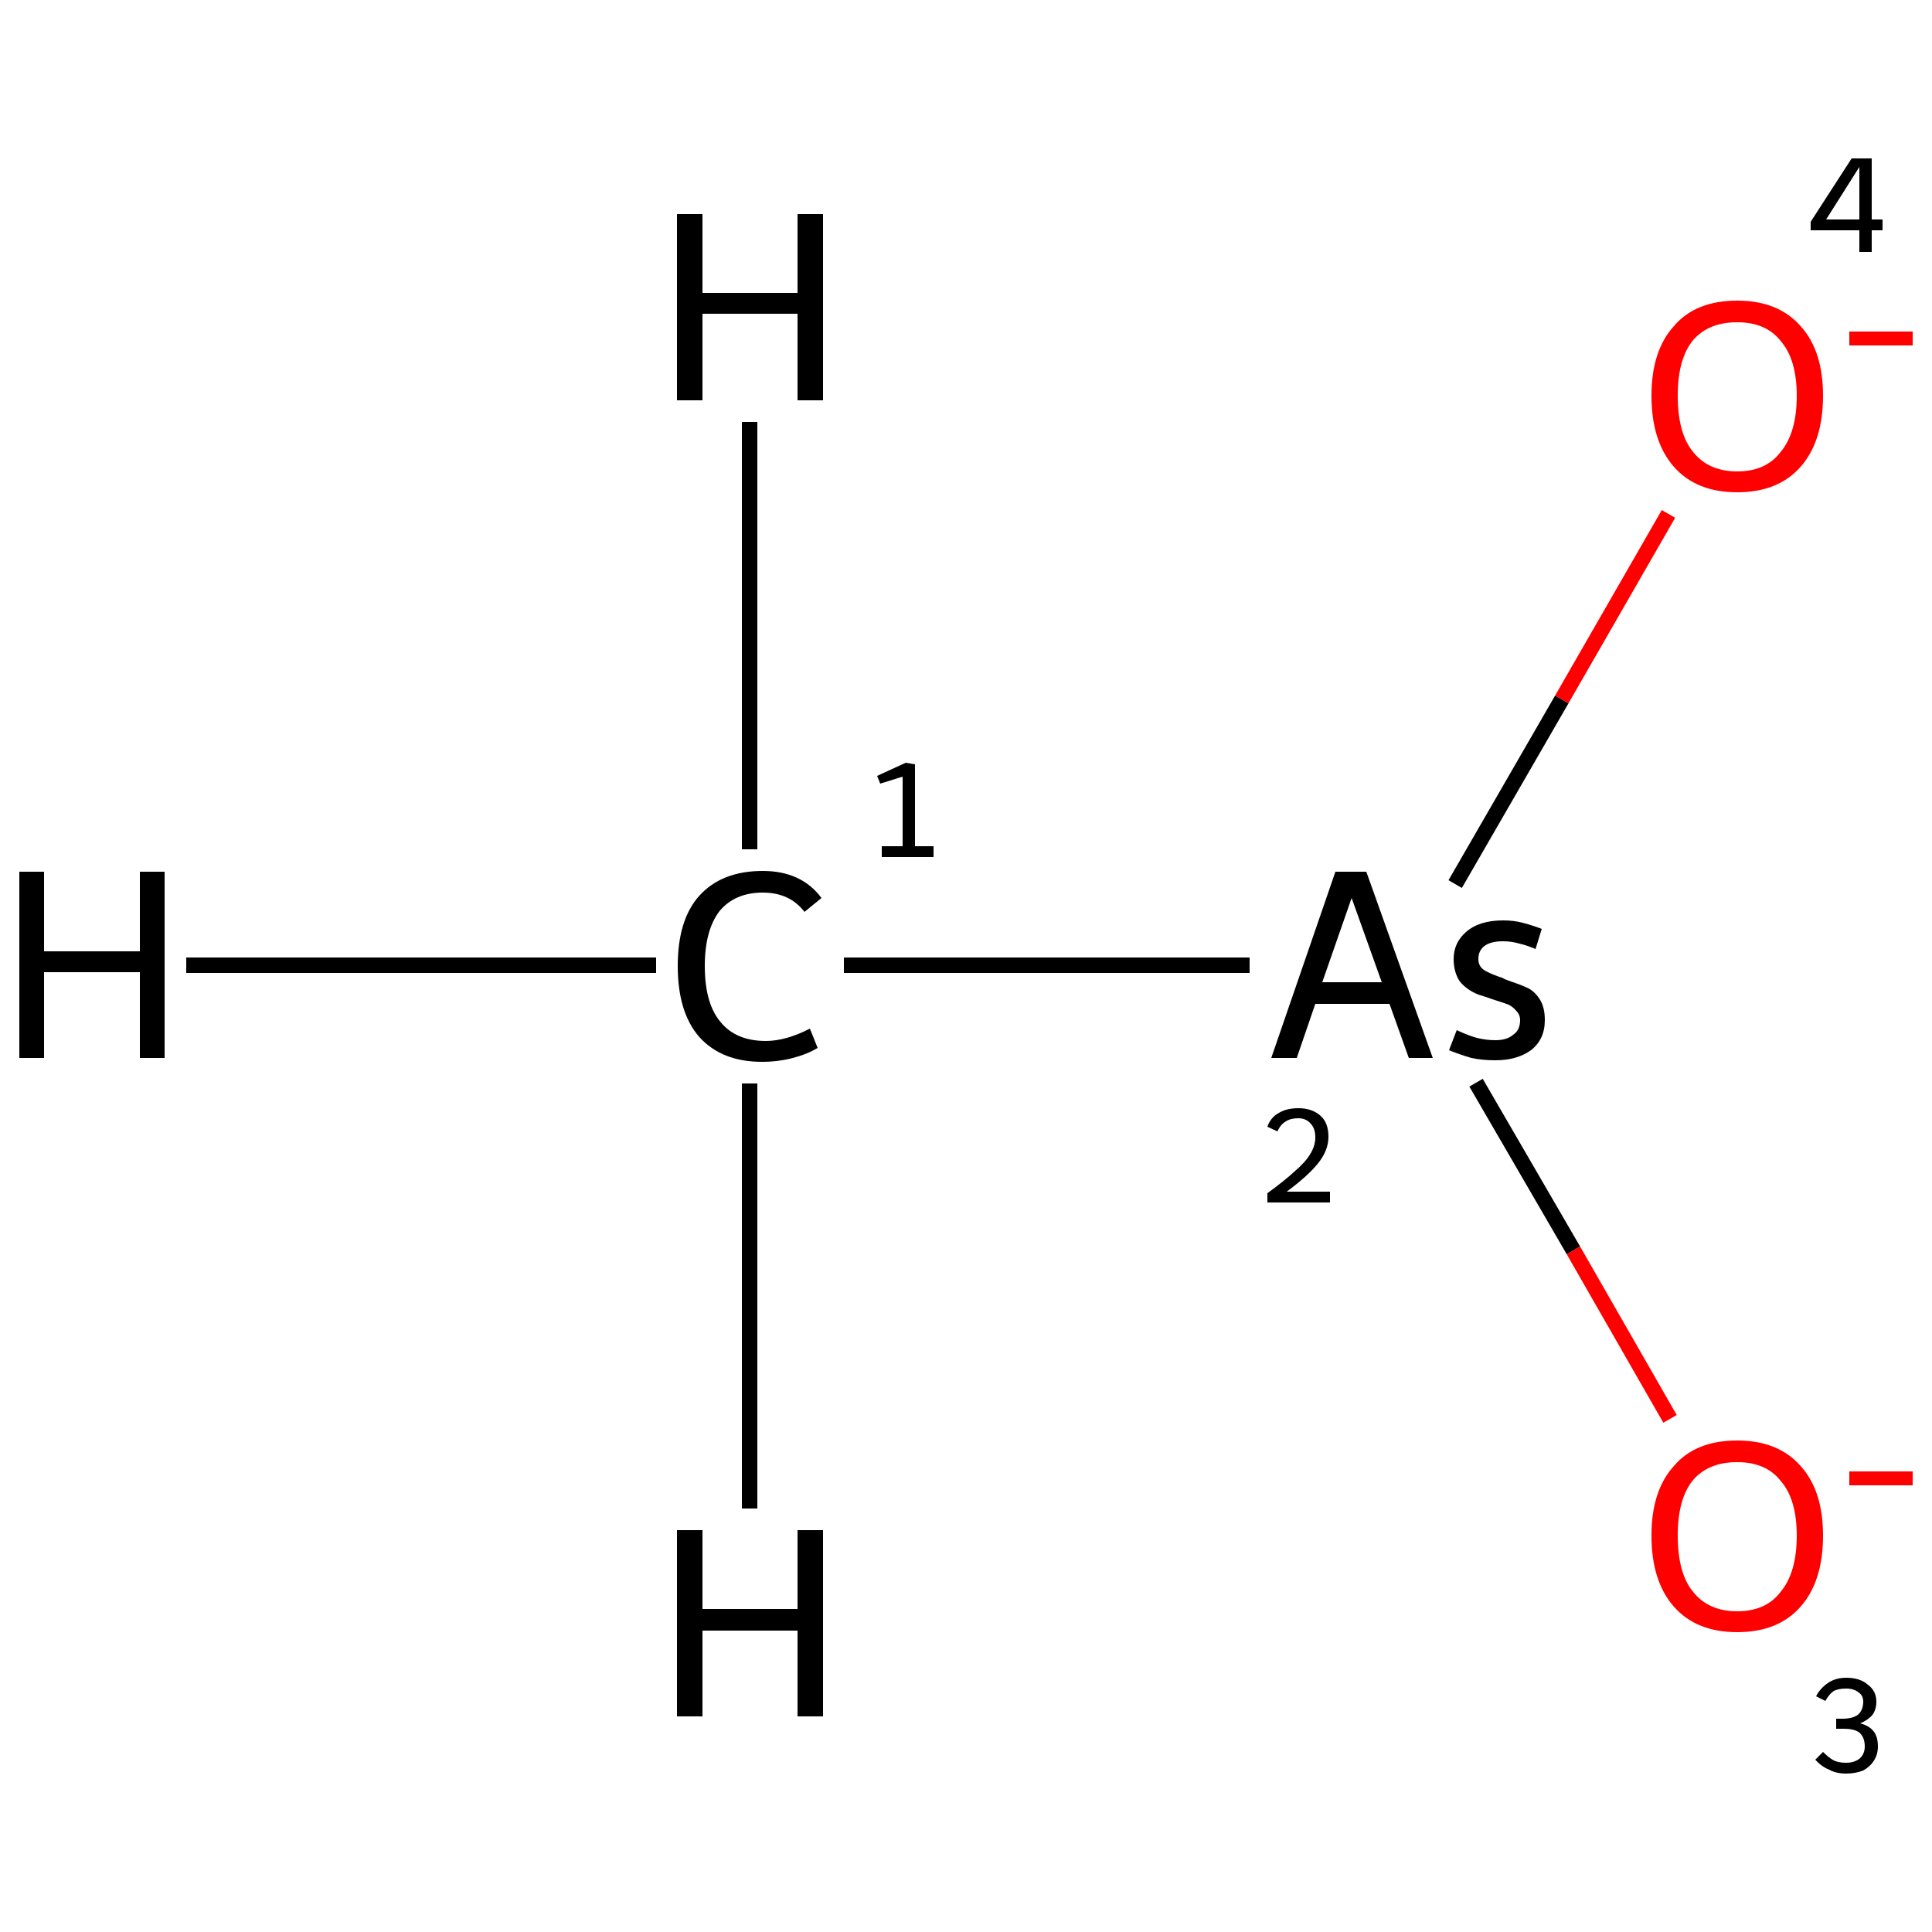 <?xml version='1.0' encoding='iso-8859-1'?>
<svg version='1.1' baseProfile='full'
              xmlns='http://www.w3.org/2000/svg'
                      xmlns:rdkit='http://www.rdkit.org/xml'
                      xmlns:xlink='http://www.w3.org/1999/xlink'
                  xml:space='preserve'
width='250px' height='250px' viewBox='0 0 250 250'>
<!-- END OF HEADER -->
<rect style='opacity:1.0;fill:#FFFFFF;stroke:none' width='250.0' height='250.0' x='0.0' y='0.0'> </rect>
<path class='bond-0 atom-0 atom-1' d='M 109.2,124.9 L 161.7,124.9' style='fill:none;fill-rule:evenodd;stroke:#000000;stroke-width:2.0px;stroke-linecap:butt;stroke-linejoin:miter;stroke-opacity:1' />
<path class='bond-1 atom-1 atom-2' d='M 191.0,140.1 L 203.6,161.8' style='fill:none;fill-rule:evenodd;stroke:#000000;stroke-width:2.0px;stroke-linecap:butt;stroke-linejoin:miter;stroke-opacity:1' />
<path class='bond-1 atom-1 atom-2' d='M 203.6,161.8 L 216.1,183.6' style='fill:none;fill-rule:evenodd;stroke:#FF0000;stroke-width:2.0px;stroke-linecap:butt;stroke-linejoin:miter;stroke-opacity:1' />
<path class='bond-2 atom-1 atom-3' d='M 188.3,114.4 L 202.1,90.5' style='fill:none;fill-rule:evenodd;stroke:#000000;stroke-width:2.0px;stroke-linecap:butt;stroke-linejoin:miter;stroke-opacity:1' />
<path class='bond-2 atom-1 atom-3' d='M 202.1,90.5 L 215.9,66.5' style='fill:none;fill-rule:evenodd;stroke:#FF0000;stroke-width:2.0px;stroke-linecap:butt;stroke-linejoin:miter;stroke-opacity:1' />
<path class='bond-3 atom-0 atom-4' d='M 84.9,124.9 L 24.1,124.9' style='fill:none;fill-rule:evenodd;stroke:#000000;stroke-width:2.0px;stroke-linecap:butt;stroke-linejoin:miter;stroke-opacity:1' />
<path class='bond-4 atom-0 atom-5' d='M 97.0,109.9 L 97.0,54.6' style='fill:none;fill-rule:evenodd;stroke:#000000;stroke-width:2.0px;stroke-linecap:butt;stroke-linejoin:miter;stroke-opacity:1' />
<path class='bond-5 atom-0 atom-6' d='M 97.0,140.2 L 97.0,195.2' style='fill:none;fill-rule:evenodd;stroke:#000000;stroke-width:2.0px;stroke-linecap:butt;stroke-linejoin:miter;stroke-opacity:1' />
<path class='atom-0' d='M 87.7 125.0
Q 87.7 119.0, 90.5 115.9
Q 93.4 112.7, 98.7 112.7
Q 103.7 112.7, 106.3 116.2
L 104.1 118.0
Q 102.2 115.5, 98.7 115.5
Q 95.1 115.5, 93.1 117.9
Q 91.2 120.4, 91.2 125.0
Q 91.2 129.8, 93.2 132.2
Q 95.2 134.7, 99.1 134.7
Q 101.7 134.7, 104.8 133.1
L 105.8 135.6
Q 104.5 136.4, 102.6 136.9
Q 100.7 137.4, 98.6 137.4
Q 93.4 137.4, 90.5 134.2
Q 87.7 131.0, 87.7 125.0
' fill='#000000'/>
<path class='atom-1' d='M 182.3 136.9
L 179.8 129.9
L 170.2 129.9
L 167.8 136.9
L 164.5 136.9
L 172.8 112.8
L 176.8 112.8
L 185.4 136.9
L 182.3 136.9
M 171.1 127.1
L 178.8 127.1
L 174.9 116.2
L 171.1 127.1
' fill='#000000'/>
<path class='atom-1' d='M 188.5 133.3
Q 190.0 134.0, 191.1 134.3
Q 192.3 134.6, 193.5 134.6
Q 195.0 134.6, 195.8 133.9
Q 196.7 133.3, 196.7 132.0
Q 196.7 131.3, 196.2 130.8
Q 195.8 130.3, 195.2 130.0
Q 194.7 129.8, 193.1 129.3
Q 192.9 129.2, 191.3 128.7
Q 189.8 128.1, 188.9 127.0
Q 188.1 125.8, 188.1 124.1
Q 188.1 122.0, 189.7 120.6
Q 191.4 119.1, 194.5 119.1
Q 195.9 119.1, 197.0 119.4
Q 198.2 119.7, 199.5 120.2
L 198.7 122.8
Q 197.5 122.3, 196.6 122.1
Q 195.6 121.8, 194.5 121.8
Q 192.9 121.8, 192.1 122.4
Q 191.3 123.0, 191.3 124.1
Q 191.3 125.0, 192.0 125.5
Q 192.6 125.9, 194.0 126.4
Q 194.4 126.5, 194.7 126.7
L 195.5 127.0
Q 197.0 127.5, 197.8 127.9
Q 198.7 128.4, 199.3 129.4
Q 199.9 130.4, 199.9 132.0
Q 199.9 134.5, 198.1 135.9
Q 196.3 137.2, 193.5 137.2
Q 191.8 137.2, 190.4 136.9
Q 189.0 136.5, 187.5 135.9
L 188.5 133.3
' fill='#000000'/>
<path class='atom-2' d='M 213.7 198.7
Q 213.7 192.9, 216.6 189.7
Q 219.4 186.4, 224.8 186.4
Q 230.1 186.4, 233.0 189.7
Q 235.9 192.9, 235.9 198.7
Q 235.9 204.6, 233.0 207.9
Q 230.1 211.2, 224.8 211.2
Q 219.5 211.2, 216.6 207.9
Q 213.7 204.6, 213.7 198.7
M 224.8 208.5
Q 228.5 208.5, 230.4 206.0
Q 232.5 203.5, 232.5 198.7
Q 232.5 194.0, 230.4 191.6
Q 228.5 189.2, 224.8 189.2
Q 221.1 189.2, 219.1 191.5
Q 217.1 193.9, 217.1 198.7
Q 217.1 203.6, 219.1 206.0
Q 221.1 208.5, 224.8 208.5
' fill='#FF0000'/>
<path class='atom-2' d='M 239.3 190.4
L 247.5 190.4
L 247.5 192.2
L 239.3 192.2
L 239.3 190.4
' fill='#FF0000'/>
<path class='atom-3' d='M 213.7 51.2
Q 213.7 45.4, 216.6 42.2
Q 219.4 38.9, 224.8 38.9
Q 230.1 38.9, 233.0 42.2
Q 235.9 45.4, 235.9 51.2
Q 235.9 57.1, 233.0 60.4
Q 230.1 63.7, 224.8 63.7
Q 219.5 63.7, 216.6 60.4
Q 213.7 57.1, 213.7 51.2
M 224.8 61.0
Q 228.5 61.0, 230.4 58.5
Q 232.5 56.0, 232.5 51.2
Q 232.5 46.5, 230.4 44.1
Q 228.5 41.7, 224.8 41.7
Q 221.1 41.7, 219.1 44.0
Q 217.1 46.4, 217.1 51.2
Q 217.1 56.1, 219.1 58.5
Q 221.1 61.0, 224.8 61.0
' fill='#FF0000'/>
<path class='atom-3' d='M 239.3 42.9
L 247.5 42.9
L 247.5 44.7
L 239.3 44.7
L 239.3 42.9
' fill='#FF0000'/>
<path class='atom-4' d='M 2.5 112.8
L 5.7 112.8
L 5.7 123.1
L 18.1 123.1
L 18.1 112.8
L 21.3 112.8
L 21.3 136.9
L 18.1 136.9
L 18.1 125.8
L 5.7 125.8
L 5.7 136.9
L 2.5 136.9
L 2.5 112.8
' fill='#000000'/>
<path class='atom-5' d='M 87.6 27.7
L 90.9 27.7
L 90.9 37.9
L 103.2 37.9
L 103.2 27.7
L 106.5 27.7
L 106.5 51.8
L 103.2 51.8
L 103.2 40.6
L 90.9 40.6
L 90.9 51.8
L 87.6 51.8
L 87.6 27.7
' fill='#000000'/>
<path class='atom-6' d='M 87.6 198.0
L 90.9 198.0
L 90.9 208.2
L 103.2 208.2
L 103.2 198.0
L 106.5 198.0
L 106.5 222.1
L 103.2 222.1
L 103.2 211.0
L 90.9 211.0
L 90.9 222.1
L 87.6 222.1
L 87.6 198.0
' fill='#000000'/>
<path class='note' d='M 114.1 109.5
L 116.8 109.5
L 116.8 100.5
L 113.9 101.4
L 113.5 100.4
L 117.2 98.7
L 118.4 98.9
L 118.4 109.5
L 120.8 109.5
L 120.8 110.9
L 114.1 110.9
L 114.1 109.5
' fill='#000000'/>
<path class='note' d='M 164.0 145.8
Q 164.4 144.6, 165.5 144.0
Q 166.5 143.4, 168.0 143.4
Q 169.8 143.4, 170.9 144.4
Q 171.9 145.3, 171.9 147.1
Q 171.9 148.9, 170.5 150.6
Q 169.2 152.2, 166.5 154.2
L 172.1 154.2
L 172.1 155.6
L 164.0 155.6
L 164.0 154.4
Q 166.2 152.8, 167.5 151.6
Q 168.9 150.4, 169.5 149.4
Q 170.2 148.3, 170.2 147.2
Q 170.2 146.0, 169.6 145.4
Q 169.0 144.7, 168.0 144.7
Q 167.0 144.7, 166.4 145.1
Q 165.7 145.5, 165.3 146.4
L 164.0 145.8
' fill='#000000'/>
<path class='note' d='M 240.7 223.0
Q 241.9 223.3, 242.5 224.1
Q 243.0 224.8, 243.0 226.0
Q 243.0 227.0, 242.5 227.8
Q 242.0 228.6, 241.1 229.1
Q 240.1 229.5, 238.9 229.5
Q 237.6 229.5, 236.7 229.0
Q 235.7 228.6, 234.9 227.7
L 235.9 226.7
Q 236.7 227.5, 237.3 227.8
Q 237.9 228.1, 238.9 228.1
Q 240.0 228.1, 240.7 227.5
Q 241.3 226.9, 241.3 226.0
Q 241.3 224.8, 240.6 224.2
Q 240.0 223.7, 238.5 223.7
L 237.6 223.7
L 237.6 222.4
L 238.4 222.4
Q 239.7 222.4, 240.4 221.9
Q 241.1 221.3, 241.1 220.2
Q 241.1 219.4, 240.5 219.0
Q 239.9 218.5, 238.9 218.5
Q 237.9 218.5, 237.3 218.8
Q 236.7 219.2, 236.2 220.1
L 235.0 219.5
Q 235.5 218.5, 236.5 217.8
Q 237.5 217.1, 238.9 217.1
Q 240.7 217.1, 241.7 218.0
Q 242.8 218.8, 242.8 220.2
Q 242.8 221.2, 242.3 221.9
Q 241.7 222.6, 240.7 223.0
' fill='#000000'/>
<path class='note' d='M 242.2 28.4
L 243.6 28.4
L 243.6 29.8
L 242.2 29.8
L 242.2 32.6
L 240.6 32.6
L 240.6 29.8
L 234.3 29.8
L 234.3 28.7
L 239.6 20.5
L 242.2 20.5
L 242.2 28.4
M 236.3 28.4
L 240.6 28.4
L 240.6 21.6
L 236.3 28.4
' fill='#000000'/>
</svg>
